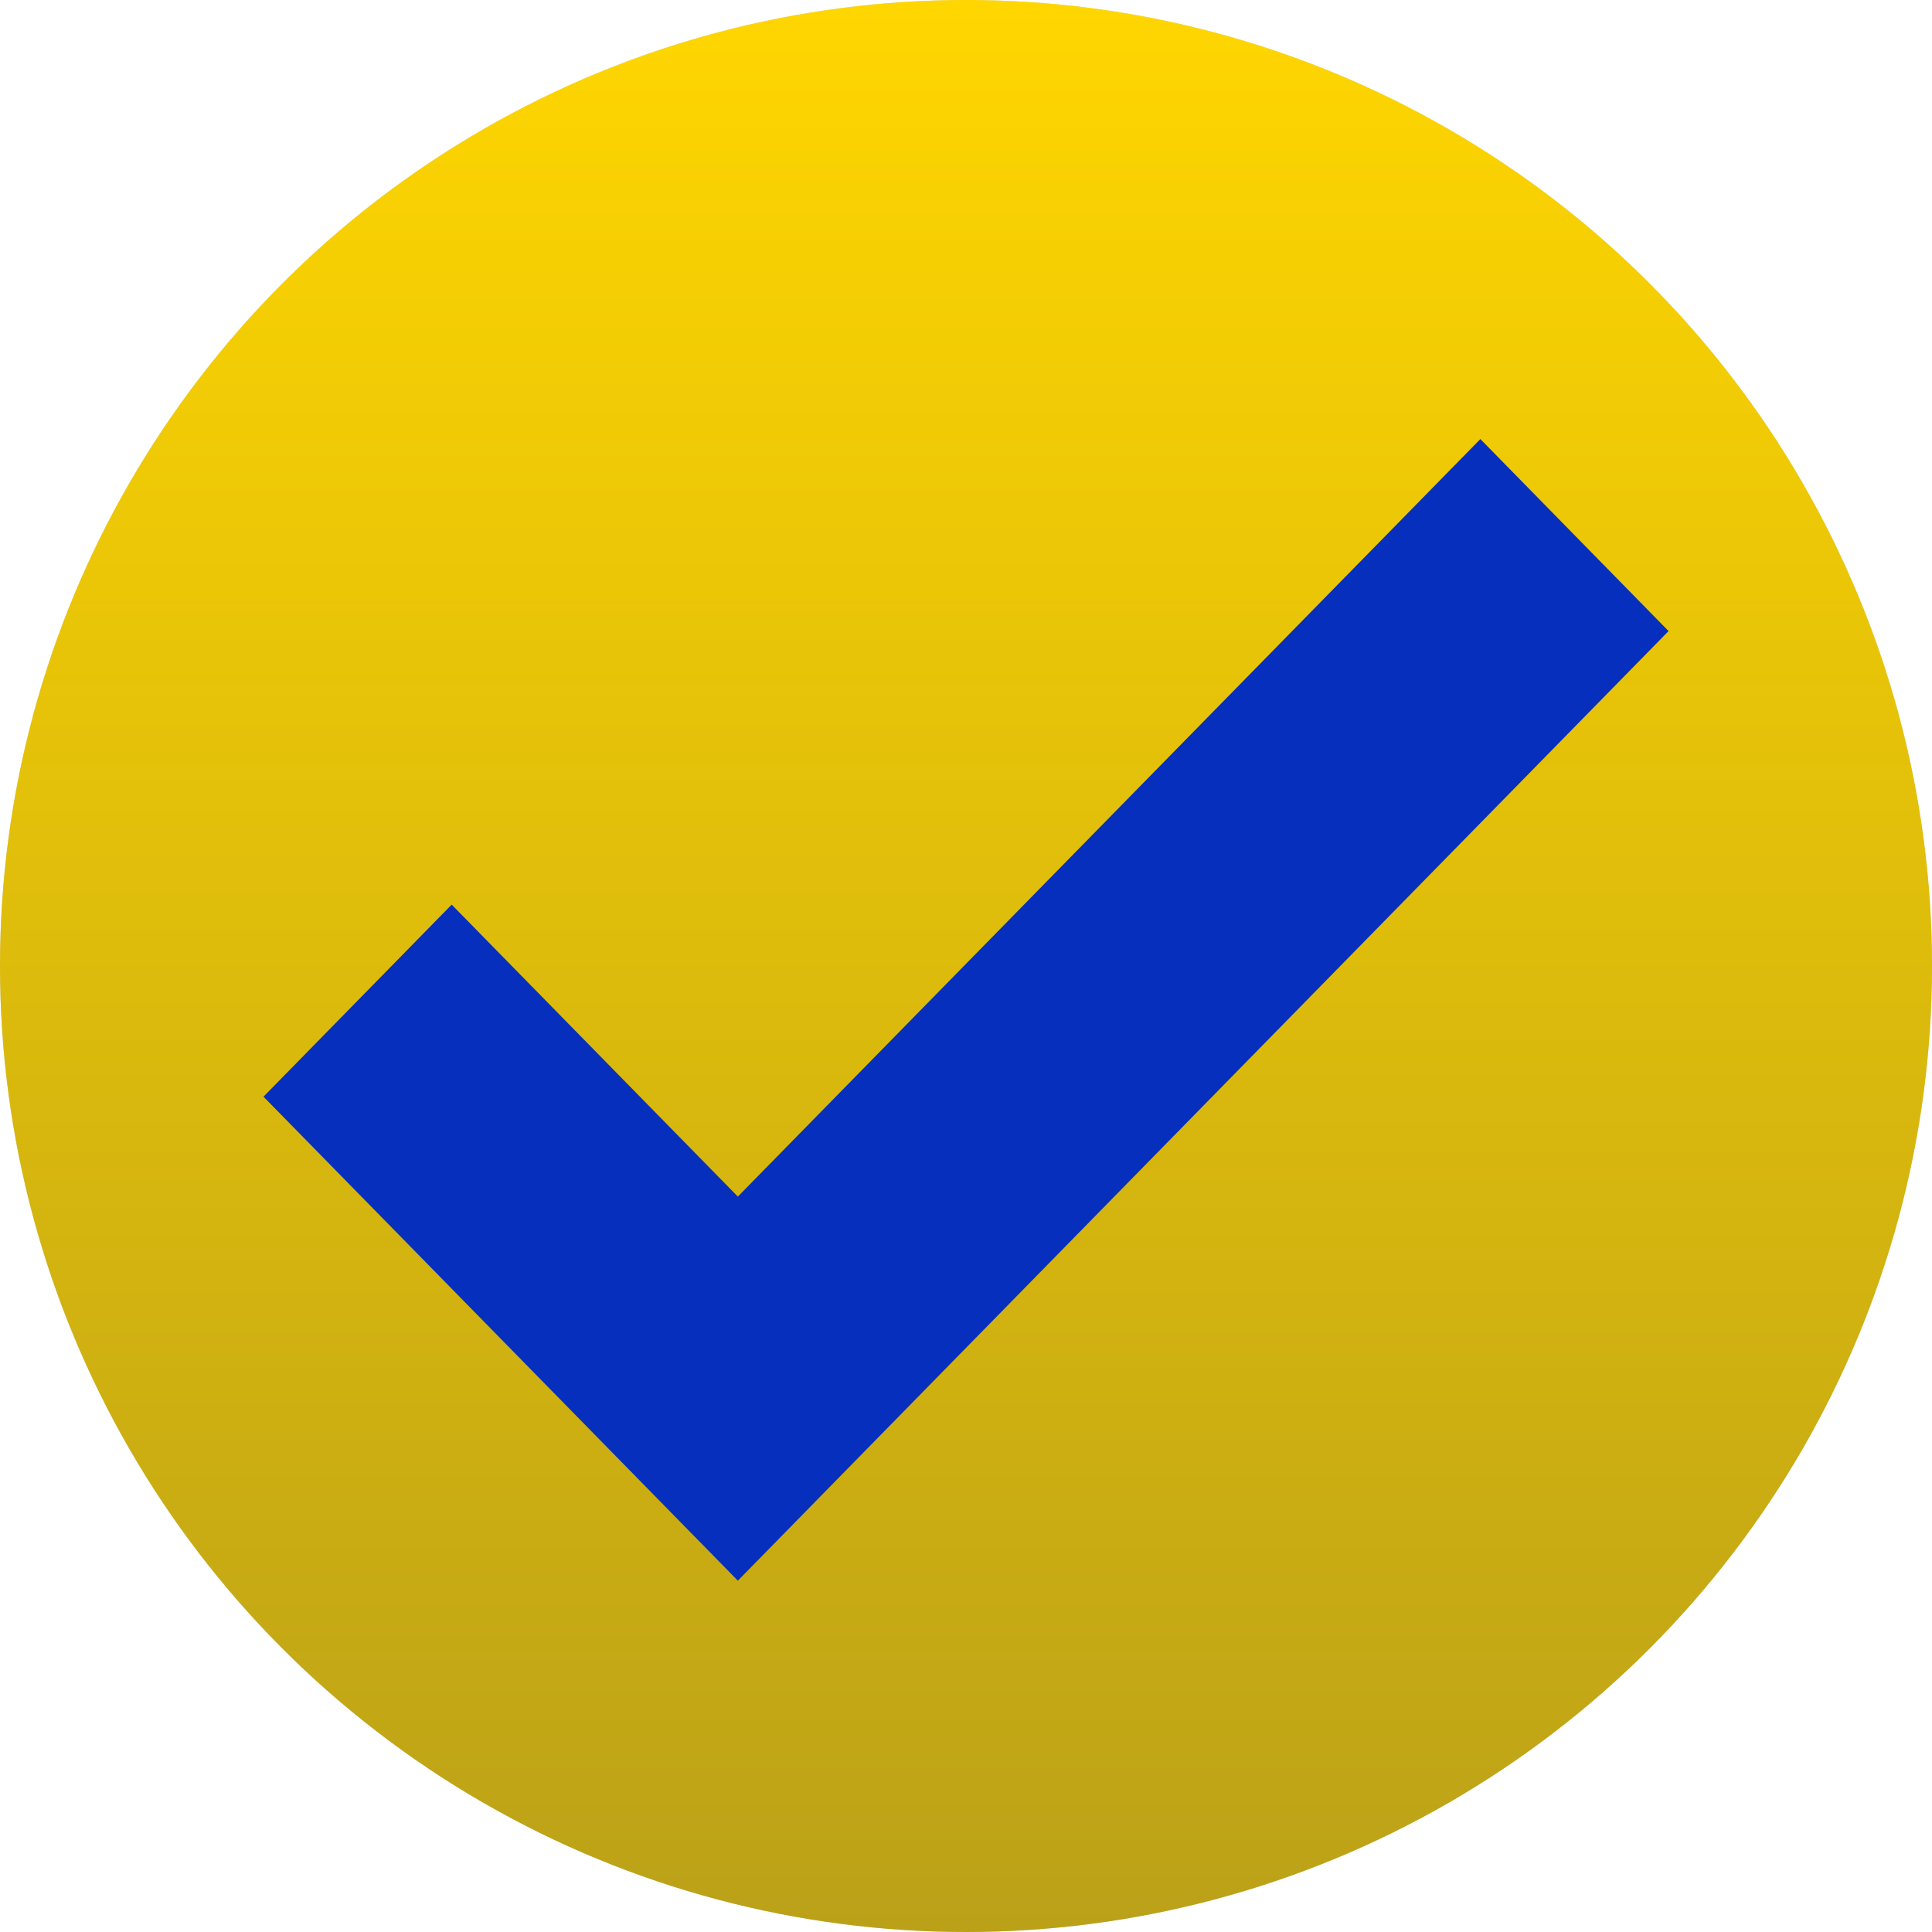 <svg width="34" height="34" viewBox="0 0 34 34" fill="none" xmlns="http://www.w3.org/2000/svg">
<circle cx="17" cy="17" r="17" fill="#D9D9D9"/>
<circle cx="17" cy="17" r="17" fill="url(#paint0_linear_900_194)"/>
<path fill-rule="evenodd" clip-rule="evenodd" d="M29.364 11.106L12.985 27.817L4.637 19.3L7.949 15.92L12.985 21.058L26.052 7.727L29.364 11.106Z" fill="#052FBC"/>
<defs>
<linearGradient id="paint0_linear_900_194" x1="17" y1="0" x2="17" y2="34" gradientUnits="userSpaceOnUse">
<stop stop-color="#FFD600"/>
<stop offset="1" stop-color="#BBA118"/>
</linearGradient>
</defs>
</svg>
